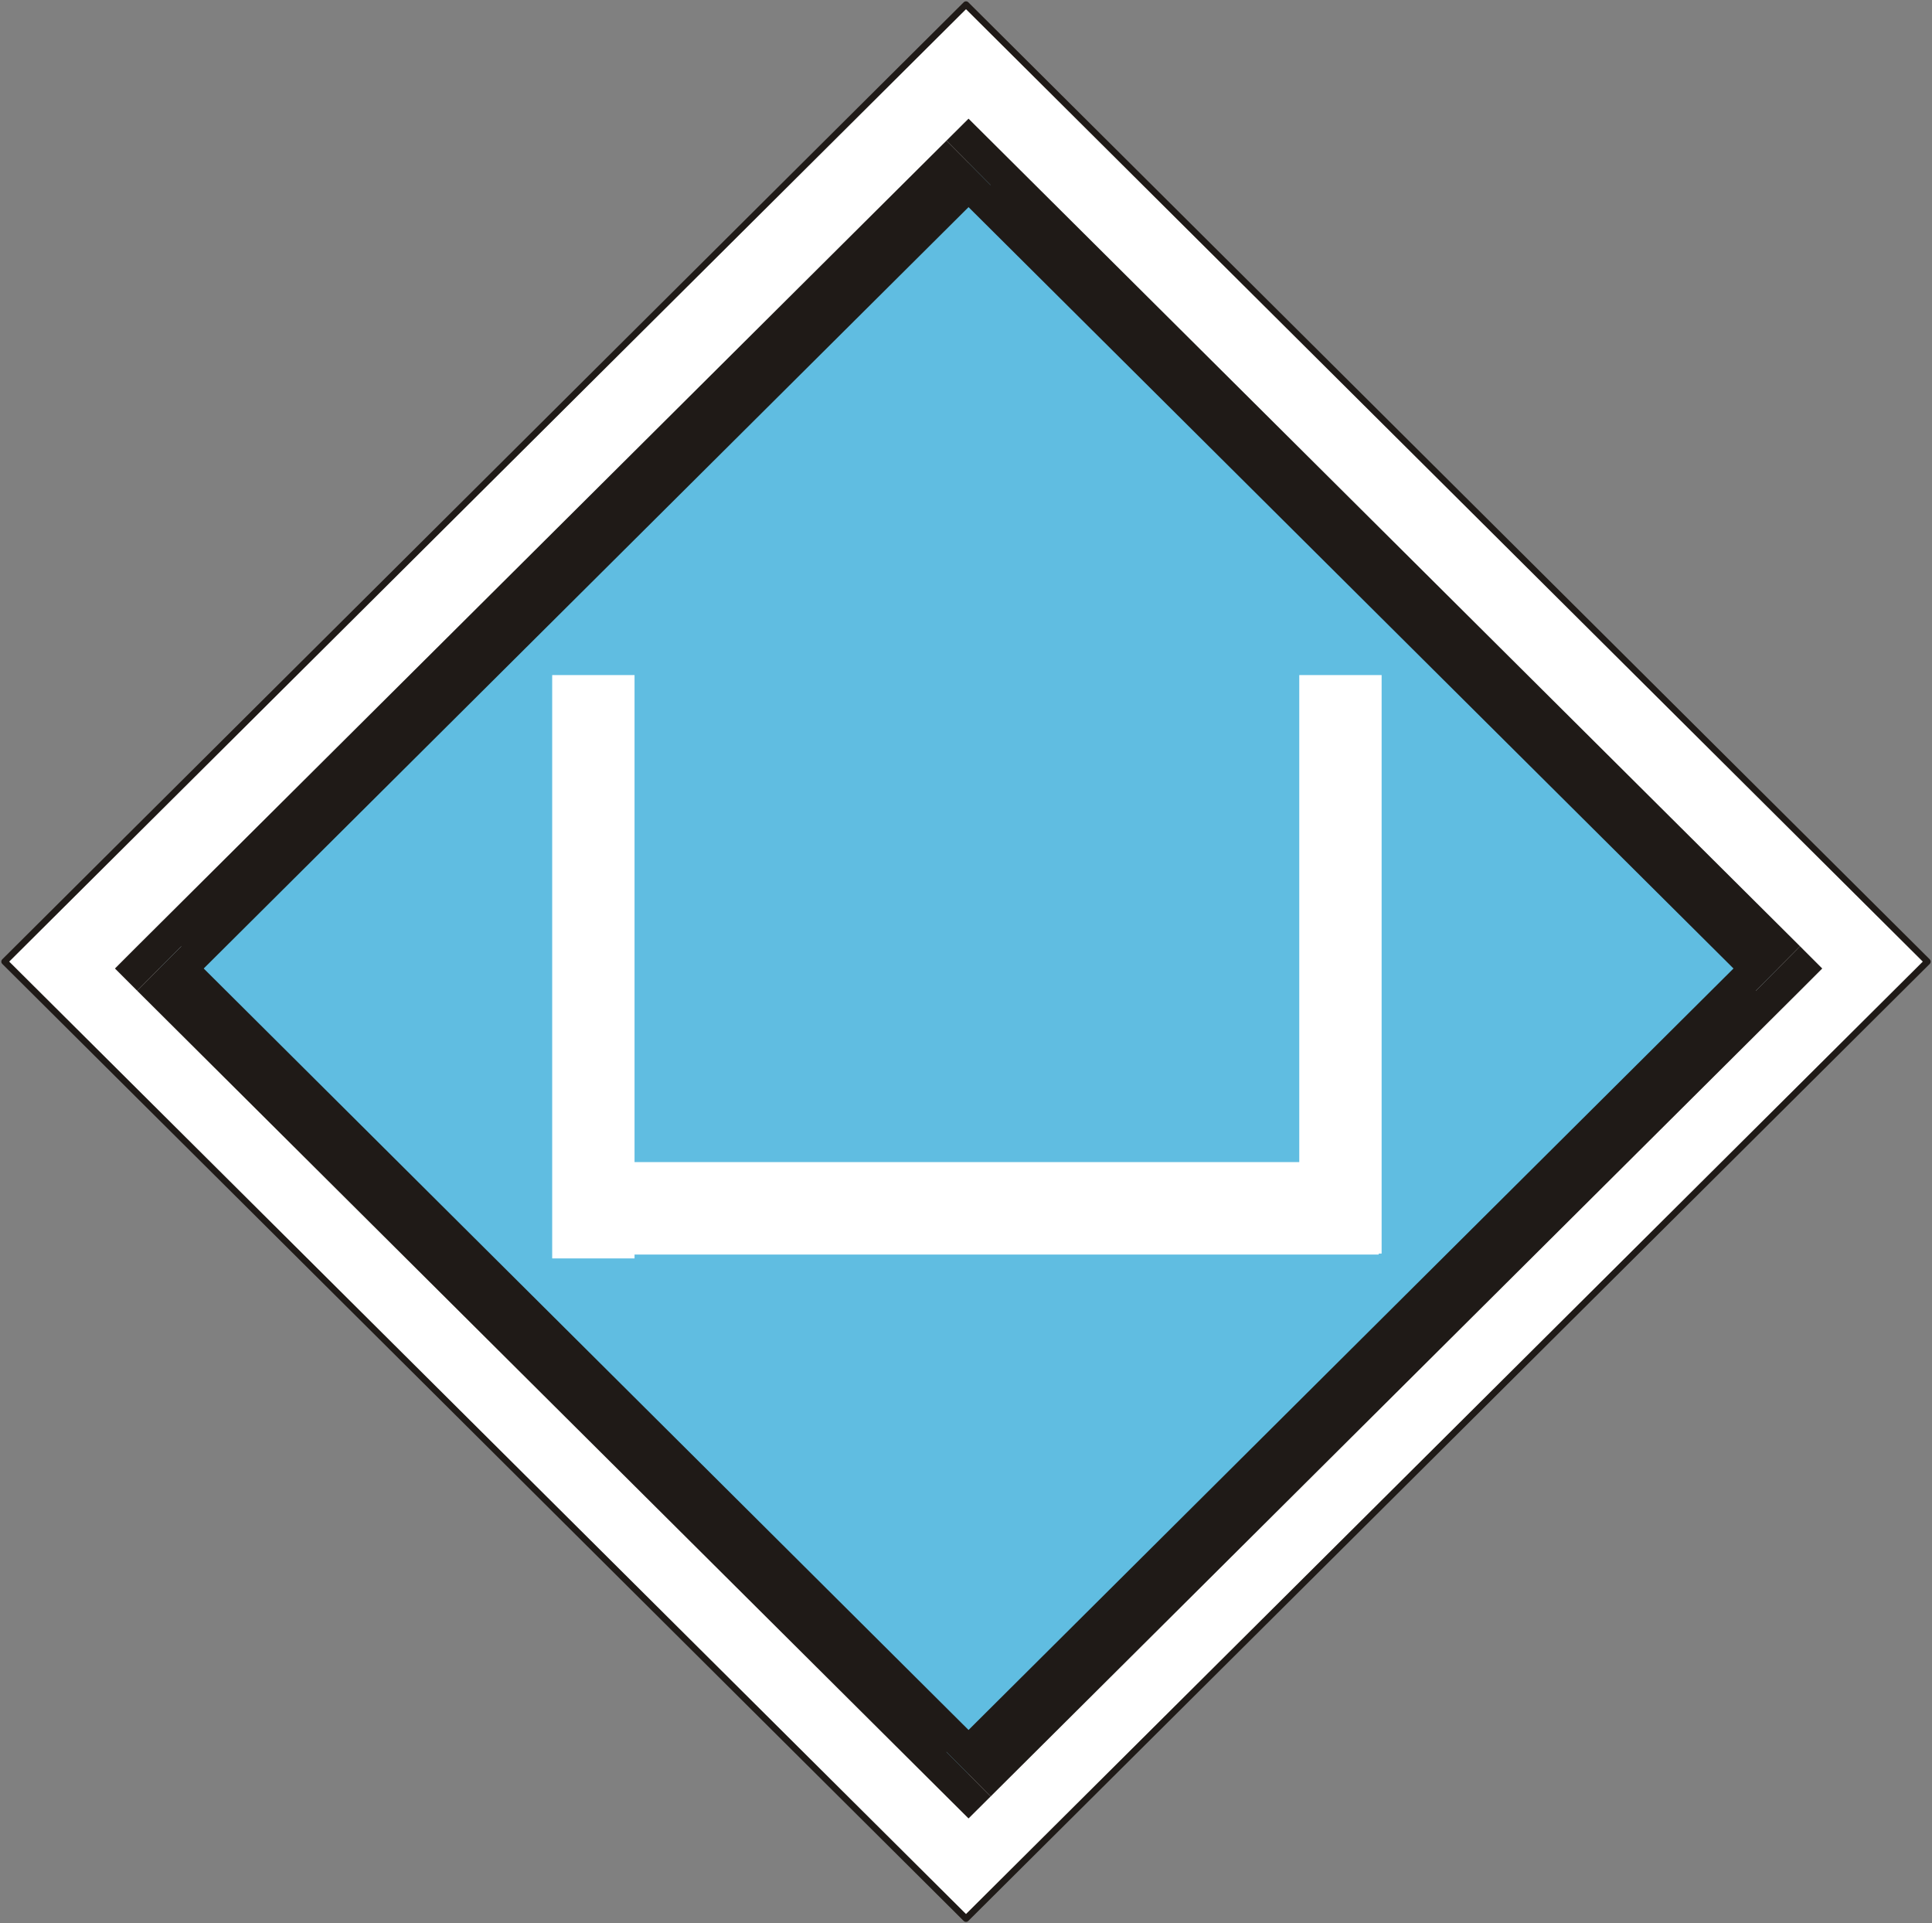 <?xml version="1.0" encoding="UTF-8" standalone="no"?>
<!DOCTYPE svg PUBLIC "-//W3C//DTD SVG 1.0//EN" "http://www.w3.org/TR/2001/REC-SVG-20010904/DTD/svg10.dtd">
<svg xmlns="http://www.w3.org/2000/svg" xmlns:xlink="http://www.w3.org/1999/xlink" fill-rule="evenodd" height="1.699in" preserveAspectRatio="none" stroke-linecap="round" viewBox="0 0 16000 15914" width="1.707in">
<rect x="0" y="0" width="16000" height="15914" fill="#808080" stroke="none"/>
<style type="text/css">
.brush0 { fill: rgb(255,255,255); }
.pen0 { stroke: rgb(0,0,0); stroke-width: 1; stroke-linejoin: round; }
.pen1 { stroke: none; }
.brush1 { fill: none; }
.pen2 { stroke: rgb(31,26,23); stroke-width: 54; stroke-linejoin: round; }
.brush2 { fill: rgb(96,189,225); }
.brush3 { fill: rgb(31,26,23); }
</style>
<g>
<polygon class="pen1 brush0" points="8000,15876 15962,7957 8000,38 38,7957 8000,15876"/>
<polyline class="pen2" fill="none" points="8000,15876 15962,7957 8000,38 38,7957 8000,15876"/>
<polygon class="pen1 brush2" points="8021,14681 14724,8014 8021,1348 1319,8014 8021,14681"/>
<polygon class="pen1 brush3" fill-rule="nonzero" points="14541,8198 14541,7830 7838,14497 8204,14865 14907,8198 14907,7830 14907,8198 15091,8014 14907,7830"/>
<polygon class="pen1 brush3" fill-rule="nonzero" points="8204,1532 7838,1532 14541,8198 14907,7830 8204,1164 7838,1164 8204,1164 8021,982 7838,1164"/>
<polygon class="pen1 brush3" fill-rule="nonzero" points="1502,7830 1502,8198 8204,1532 7838,1164 1136,7830 1136,8198 1136,7830 952,8014 1136,8198"/>
<polygon class="pen1 brush3" fill-rule="nonzero" points="7838,14497 8204,14497 1502,7830 1136,8198 7838,14865 8204,14865 7838,14865 8021,15047 8204,14865"/>
<polygon class="pen1 brush0" points="4679,9616 11418,9616 11418,10381 4679,10381 4679,9616"/>
<polygon class="pen1 brush0" points="4573,10413 4573,5586 5255,5586 5255,10413 4573,10413"/>
<polygon class="pen1 brush0" points="10760,10373 10760,5586 11442,5586 11442,10373 10760,10373"/>
</g>
</svg>
